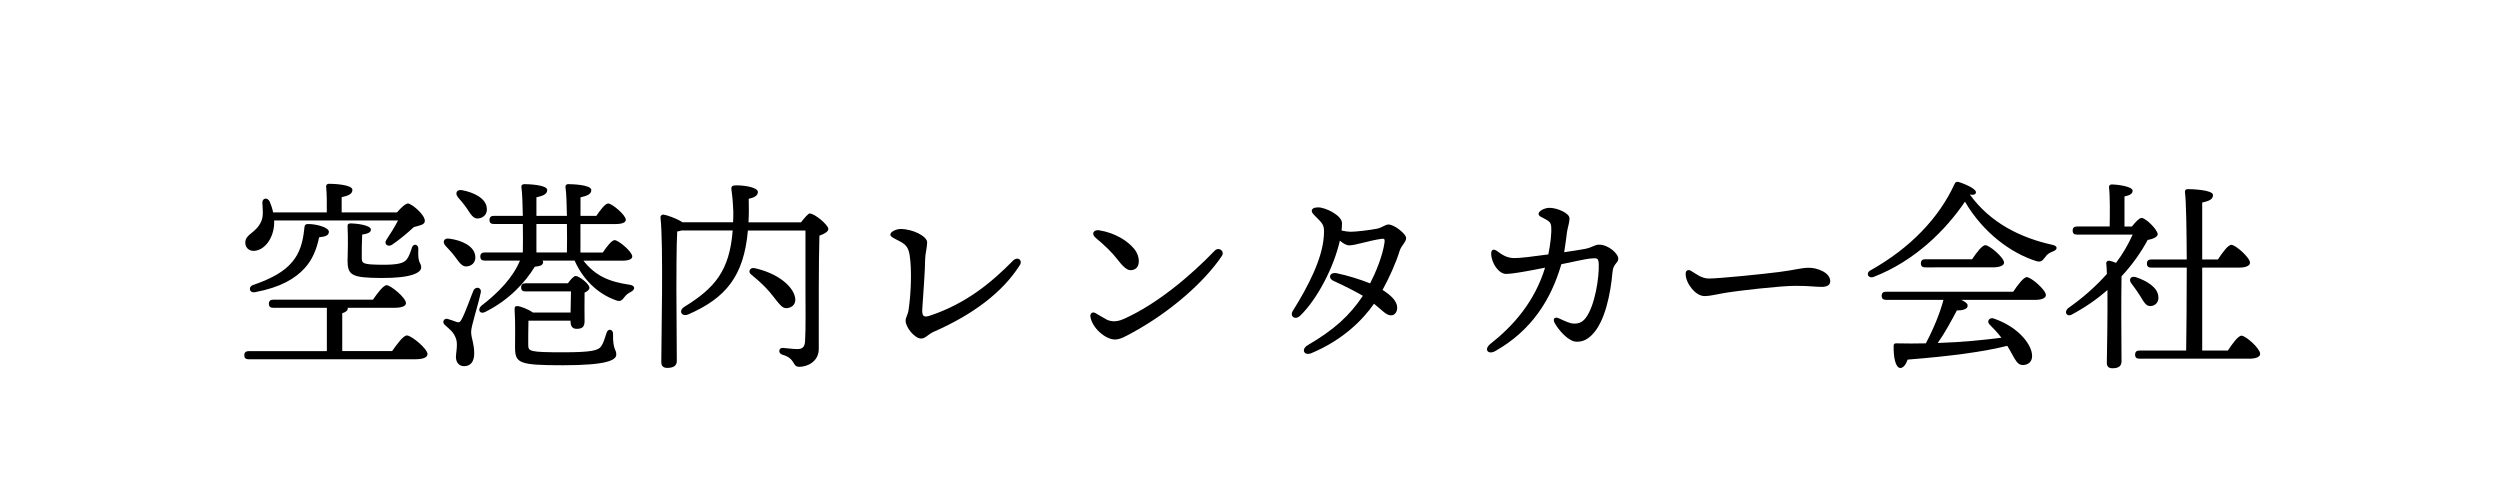 <svg viewBox="0 0 430.4 82.81" xmlns="http://www.w3.org/2000/svg"><path d="m0 0h430.4v82.81h-430.4z" fill="#fff"/><path d="m176.53 23.97c-.07 0-.56-.89-.88-.89.07 0 .56.89.88.89z" fill="#fff"/><path d="m67.5 60.45c.84-1.19 1.93-2.7 2.56-2.7.74 0 3.54 2.27 3.54 3.22 0 .53-.67.88-2.14.88h-28.63c-.46 0-.77-.14-.77-.7 0-.52.32-.7.77-.7h13.44v-7.46h-9.21c-.46 0-.77-.14-.77-.7 0-.53.32-.7.77-.7h17.15c.77-1.12 1.79-2.49 2.35-2.49.7 0 3.33 2.17 3.33 3.08 0 .49-.63.81-2 .81h-8.02v.1c0 .39-.32.63-.95.84v6.51h8.58zm-20.3-22.47v.59c-.14 2.59-1.75 4.62-3.57 4.62-.77 0-1.4-.56-1.4-1.4 0-1.58 1.89-1.61 2.77-3.75.39-.88.21-2.1.17-3.12-.03-.84.88-1.01 1.26-.21.24.56.46 1.19.59 1.86h9.24c.03-1.47 0-3.29-.11-4.41-.03-.35.18-.52.49-.52.6 0 4.03.1 4.03 1.05 0 .74-.77 1.02-1.85 1.26v2.62h9.52c.63-.74 1.47-1.54 1.89-1.54.6 0 2.94 1.92 2.91 3.01 0 .67-.91.77-1.89 1.05-1.16 1.08-2.52 2.21-3.75 3.04-.73.49-1.47-.14-.98-.84.77-1.16 1.47-2.28 2-3.33h-21.32zm5.85.59c1.51 0 3.57.6 3.57 1.33 0 .6-.52.84-1.68.95-.42 2.07-1.19 3.92-2.49 5.32-1.65 1.82-4.24 3.33-8.54 4.13-.95.21-1.26-.88-.35-1.23 3.36-1.16 5.43-2.38 6.76-3.99 1.26-1.5 1.82-3.29 2.07-5.74.04-.52.11-.77.67-.77zm6.79 6.16c.04-1.08.1-3.85 0-5.64-.04-.49.1-.63.59-.63.67 0 3.43.25 3.43 1.09 0 .45-.56.7-1.51.84-.07 1.26-.07 2.8-.07 3.89s.1 1.26 3.36 1.3c2.8.03 3.85-.25 4.38-.91.39-.49.67-1.33.91-2.07.21-.7 1.12-.59 1.09.25-.14 2.66.49 2.28.49 3.19s-1.68 1.85-6.83 1.82c-5.18-.03-5.85-.45-5.85-3.12z"/><path d="m81.11 57.12c0 1.12.53 1.96.53 3.71 0 1.5-.67 2.21-1.75 2.21s-1.4-.95-1.4-1.58.35-2.17.04-3.08c-.42-1.26-1.09-1.65-1.96-2.45-.56-.49-.07-1.23.52-1.02.46.14 1.16.38 1.54.53.39.1.56.07.84-.46.6-1.05 1.54-3.78 2.03-4.94.39-.84 1.47-.56 1.26.35-.46 2.21-1.65 5.74-1.65 6.72zm-4.41-14.81c-.56-.59-.35-1.4.7-1.22 2.03.28 4.13 1.19 4.41 2.87.17.95-.35 1.75-1.33 1.89-.91.18-1.4-.67-2.14-1.65-.49-.67-1.09-1.29-1.65-1.89zm2.13-8.37c-.52-.63-.25-1.4.77-1.19 1.96.38 4.03 1.37 4.2 3.01.14.98-.42 1.72-1.44 1.85-.91.11-1.33-.77-2-1.75-.46-.67-1.02-1.33-1.54-1.92zm21.6 10.92c2.03 2.59 4.34 3.64 8.02 4.17.91.14.98.81.14 1.23-.42.21-.84.52-1.16.98-.35.49-.7.7-1.29.49-3.36-1.15-5.85-3.78-7.21-6.86h-5.53c.07.07.11.17.11.25-.04.46-.35.7-1.44.8-1.68 2.73-4.45 5.74-8.51 7.77-.88.49-1.44-.31-.73-1.02 3.01-2.31 5.46-4.87 6.69-7.81h-6.06c-.45 0-.77-.14-.77-.7 0-.52.32-.7.77-.7h6.55c.03-1.47.03-3.22 0-4.9h-4.97c-.46 0-.77-.14-.77-.7 0-.52.31-.7.77-.7h4.97c-.04-2.1-.1-3.96-.25-4.97-.03-.31.18-.49.49-.49.6 0 3.96.1 3.96 1.01 0 .74-.77 1.02-1.86 1.26v3.19h5.25c-.03-2.1-.1-3.96-.25-4.97-.03-.31.18-.49.49-.49.6 0 3.96.1 3.96 1.01 0 .74-.77 1.02-1.86 1.26v3.19h2.73c.67-1.01 1.54-2.13 2.03-2.13.67 0 3.04 2 3.04 2.8 0 .46-.56.74-1.82.74h-5.99v4.9h3.85c.67-1.01 1.54-2.13 2.03-2.13.67 0 3.04 2 3.04 2.8 0 .46-.52.74-1.82.74h-6.62zm-9.45 10.36c-.04 1.33-.04 3.12-.04 4.17.04 1.08.11 1.26 5.95 1.26 4.97 0 6.13-.31 6.62-1.05.39-.56.7-1.61.91-2.28.21-.8 1.12-.7 1.12.14-.04 2.87.56 2.62.56 3.57s-1.51 1.85-9.17 1.85-8.26-.35-8.26-3.15c0-1.09.07-4.38-.07-6.27-.04-.6.07-.77.45-.77.46 0 1.96.56 2.7 1.12h6.48l.07-3.64h-7.81c-.46 0-.77-.14-.77-.7 0-.52.31-.7.77-.7h7.28c.42-.6 1.01-1.26 1.33-1.26.59 0 2.38 1.37 2.38 2.03 0 .35-.38.63-.84.84-.04 1.37 0 4.13 0 4.9 0 1.09-.49 1.33-1.4 1.33-.8 0-1.01-.63-1.01-1.19v-.21h-7.25zm1.37-11.76h5.25c.03-1.47.03-3.22 0-4.9h-5.25z"/><path d="m137.89 38.29c.56-.73 1.26-1.54 1.5-1.54.88 0 3.22 2 3.22 2.66 0 .49-.74.88-1.54 1.16-.14 4.94-.11 13.06-.11 19.5 0 2.21-2 3.08-3.33 3.08s-.56-1.43-2.98-2.1c-.73-.25-.59-1.16.07-1.16.31 0 1.75.21 2.52.21.91 0 1.29-.35 1.36-1.33.14-2.1.07-6.3.07-9.31v-9.77h-9.91c-.7 7.91-3.85 11.62-10.22 14.42-1.23.52-1.79-.63-.7-1.3 5.22-3.22 7.77-6.2 8.3-13.13h-8.82c-.21.07-.45.14-.73.17-.14 2.07-.14 8.82-.14 10.01 0 1.05.07 11.03.07 12.29 0 .77-.52 1.19-1.65 1.19-.7 0-1.02-.35-1.02-1.02 0-3.89.39-20.13-.14-24.89-.04-.25.21-.49.49-.49.46.04 2.35.67 3.29 1.33h8.72c.04-.59.04-1.22.04-1.85-.04-1.19-.14-2.48-.32-3.71-.1-.67.18-.8.84-.8 1.58 0 3.71.38 3.71 1.15 0 .46-.39.94-1.58 1.16.04 1.47.04 2.8-.04 4.06h9zm-3.82 13.93c-.56-.63-1.23-1.65-2.21-2.66-.81-.84-1.65-1.58-2.59-2.35-.52-.39-.17-1.23.63-1.05 4.1.91 6.41 3.08 6.9 4.73.35 1.05-.07 1.86-.98 2.1-.77.21-1.19-.11-1.75-.77z"/><path d="m174.36 44.91c.81-.84 1.79-.14 1.19.77-2.94 4.62-7.98 8.44-14.74 11.41-1.12.49-1.44 1.19-2.24 1.19-1.12 0-2.66-1.96-2.66-3.04 0-.67.38-.95.52-1.96.42-2.8.56-6.9.18-9.31-.21-1.37-.67-1.86-1.61-2.38-.77-.42-1.72-.77-1.72-1.19 0-.56 1.12-.98 1.75-.98 2.14 0 4.59 1.26 4.59 2.31 0 .84-.35 2.03-.35 2.94 0 1.71-.32 5.99-.49 8.51-.07 1.23.21 1.5 1.23 1.19 6.34-2.1 10.64-5.71 14.35-9.45z"/><path d="m190.46 54.99c.84.42 1.79.46 2.98-.07 5.85-2.59 11.76-7.67 15.68-11.76.7-.73 1.79.07 1.23.91-2.98 4.45-8.86 9.63-15.33 13.16-1.16.63-2.14 1.22-3.05 1.22-1.65 0-3.92-1.96-4.24-3.89-.1-.63.35-.94.84-.67s1.4.84 1.89 1.09zm-1.16-15.33c2.59.42 4.8 1.75 5.99 3.22.98 1.19 1.08 3.04 0 3.5-.84.35-1.5.11-2.8-1.58-1.05-1.37-2.31-2.56-3.85-3.85-.81-.67-.42-1.47.67-1.3z"/><path d="m240.96 43.19c-.66 2.17-1.85 4.73-2.94 6.72 1.43.91 2.52 1.93 2.52 3.05 0 .67-.35 1.33-1.08 1.33-.8 0-1.47-.84-2.91-2-1.96 2.83-5.43 6.27-10.78 8.51-1.26.52-1.86-.67-.59-1.4 4.55-2.66 7.18-5.08 9.45-8.47-1.37-.81-3.19-1.72-5.08-2.59-.98-.46-.63-1.54.59-1.3 1.89.39 4.2 1.12 5.74 1.75.95-1.85 2.17-4.73 2.49-7.11.07-.56-.11-.63-.56-.56-2.34.35-4.45 1.12-5.53 1.12-.49 0-1.01-.31-1.61-.81-1.01 4.52-3.88 10.08-6.83 12.92-.88.84-1.86.1-1.26-.84 2.7-4.31 5.04-8.93 5.32-12.74.14-1.85 0-2.1-1.16-3.25-.67-.67-.91-.91-.91-1.23 0-.35.42-.59 1.08-.59 1.33 0 4.13 1.4 4.13 2.73 0 .42-.04.84-.07 1.26.67.14 1.16.21 1.54.21.88 0 3.12-.25 4.52-.52.91-.18 1.44-.73 2-.73 1.05 0 3.05 1.65 3.05 2.31 0 .77-.81 1.23-1.12 2.24z"/><path d="m278.59 44.59c0 .7-.88.84-.98 2.24-.32 3.61-1.26 8.61-3.57 10.85-.84.84-1.61 1.15-2.59 1.15-1.44 0-3.15-2.06-3.78-3.19-.39-.7-.07-1.19.7-.84 1.4.63 1.93.91 2.7.91s1.37-.25 1.93-.98c1.58-2.07 2.34-7 2.24-9.31-.07-.95-.18-1.05-1.47-.91-.73.07-2.8.52-4.97.98-1.79 6.16-5.18 11.45-11.38 14.95-1.26.7-2-.31-.84-1.23 3.92-3.08 7.63-7.25 9.42-13.13-.63.14-1.23.24-1.79.35-1.82.35-3.99.73-4.9.73-1.29 0-2.56-1.85-2.59-3.5 0-.77.49-.84 1.05-.42 1.15.88 1.89 1.16 2.87 1.19.91.03 3.4-.28 5.92-.63.35-1.72.6-3.68.49-4.83-.07-.67-.31-.84-.91-1.19-.66-.39-1.26-.52-1.26-.98 0-.42.95-1.02 1.89-1.02 1.29 0 3.43.91 3.43 1.79s-.31 1.54-.42 2.35c-.11.84-.28 2.24-.49 3.5 1.47-.21 2.77-.42 3.54-.56 1.33-.25 1.68-.74 2.45-.74 1.64 0 3.33 1.54 3.33 2.45z"/><path d="m294.19 47.95c1.86 0 9.66-.8 12.08-1.12 2.97-.38 3.78-.73 5.18-.73s3.64.81 3.64 2.31c0 .53-.35.98-1.44.98-1.29 0-1.96-.18-4.58-.18s-10.12.88-11.76 1.16c-1.58.24-2.73.6-3.89.6-1.5 0-3.22-2.17-3.22-3.82 0-.6.42-.84.98-.49.84.52 1.79 1.29 3.01 1.29z"/><path d="m353.49 43.26c-.81.32-1.08.56-1.4 1.02-.52.7-.8.91-1.65.63-4.13-1.33-8.96-4.73-12.15-10.19-3.33 4.9-8.61 10.19-15.72 12.95-.91.35-1.44-.63-.56-1.12 6.89-3.85 11.83-9.07 14.49-14.88.1-.28.31-.42.67-.35 1.29.39 3.15 1.26 3.01 1.85-.07.28-.38.46-1.05.32 3.5 4.87 8.75 7.46 14.18 8.65 1.08.21.88.88.17 1.12zm-6.9 6.97c.77-1.16 1.79-2.52 2.34-2.52.74 0 3.29 2.21 3.29 3.08 0 .52-.66.84-1.92.84h-12.67c.67.28 1.15.63 1.12 1.01 0 .63-.98.81-1.86.81-.91 1.72-2.03 3.82-3.29 5.6 4.27-.14 7.95-.52 10.96-.91-.63-.84-1.3-1.54-2.07-2.31-.49-.49 0-1.29.8-.98 4.17 1.47 6.23 4.24 6.51 5.95.21 1.16-.31 1.89-1.29 2.03-.8.1-1.19-.28-1.68-1.09-.35-.56-.73-1.36-1.26-2.21-4.13 1.05-9.73 1.79-17.15 2.38-.28.8-.74 1.5-1.33 1.44-.77-.14-1.12-1.85-1.08-3.82 0-.35.17-.42.46-.42 1.75.04 3.46.04 5.08 0 1.29-2.42 2.42-5.15 3.04-7.49h-9.87c-.45 0-.77-.14-.77-.7 0-.53.32-.7.77-.7h21.88zm-15.12-4.2c-.46 0-.77-.14-.77-.7 0-.53.32-.7.77-.7h8.05c.74-1.12 1.72-2.42 2.28-2.42.7 0 3.22 2.13 3.22 3.01 0 .49-.74.81-1.93.81z"/><path d="m367.03 38.99c.56-.7 1.26-1.47 1.64-1.47.7-.04 2.77 2 2.8 2.8 0 .42-.74.84-1.72.98-1.05 1.96-2.52 4.13-4.51 6.27-.04 1.82-.04 5.81-.04 6.69 0 1.23.04 7.11.04 8.02-.04.77-.53 1.12-1.58 1.12-.63 0-.95-.31-.95-.94.04-2.14.14-7.95.11-12.53-1.72 1.51-3.71 2.91-6.09 4.2-.91.52-1.47-.42-.66-1.09 2.55-1.79 4.79-3.78 6.65-5.88 0-.7-.07-1.3-.11-1.82-.04-.25.21-.49.49-.46.28.04.74.17 1.19.38 1.19-1.58 2.13-3.22 2.87-4.87h-9.56c-.46 0-.77-.14-.77-.7 0-.52.32-.7.77-.7h5.6c.04-2.17.07-5.25-.11-6.72-.04-.35.18-.52.49-.52.59 0 3.57.28 3.57 1.09 0 .56-.56.8-1.4.98v5.18h1.26zm1.36 11.87c-.42-.67-.94-1.4-1.43-2.03-.53-.63-.21-1.4.74-1.12 2 .67 3.78 1.82 3.88 3.33.11.88-.42 1.58-1.29 1.65-.88.07-1.22-.77-1.89-1.82zm15.16 9.49c.77-1.19 1.79-2.56 2.34-2.56.77 0 3.22 2.24 3.22 3.12 0 .53-.7.84-1.86.84h-18.9c-.46 0-.77-.14-.77-.7 0-.53.32-.7.77-.7h8.02c.04-2.84.1-8.68.1-14.28h-6.09c-.46 0-.77-.14-.77-.7 0-.53.32-.7.77-.7h6.09c-.03-5.22-.1-10.01-.31-11.62-.04-.32.17-.49.49-.49.59 0 4.34.1 4.34 1.02 0 .77-.77 1.05-1.86 1.29v9.8h2.7c.77-1.16 1.75-2.52 2.31-2.52.74 0 3.22 2.21 3.22 3.08 0 .53-.74.84-1.86.84h-6.37v14.28h4.41z"/></svg>